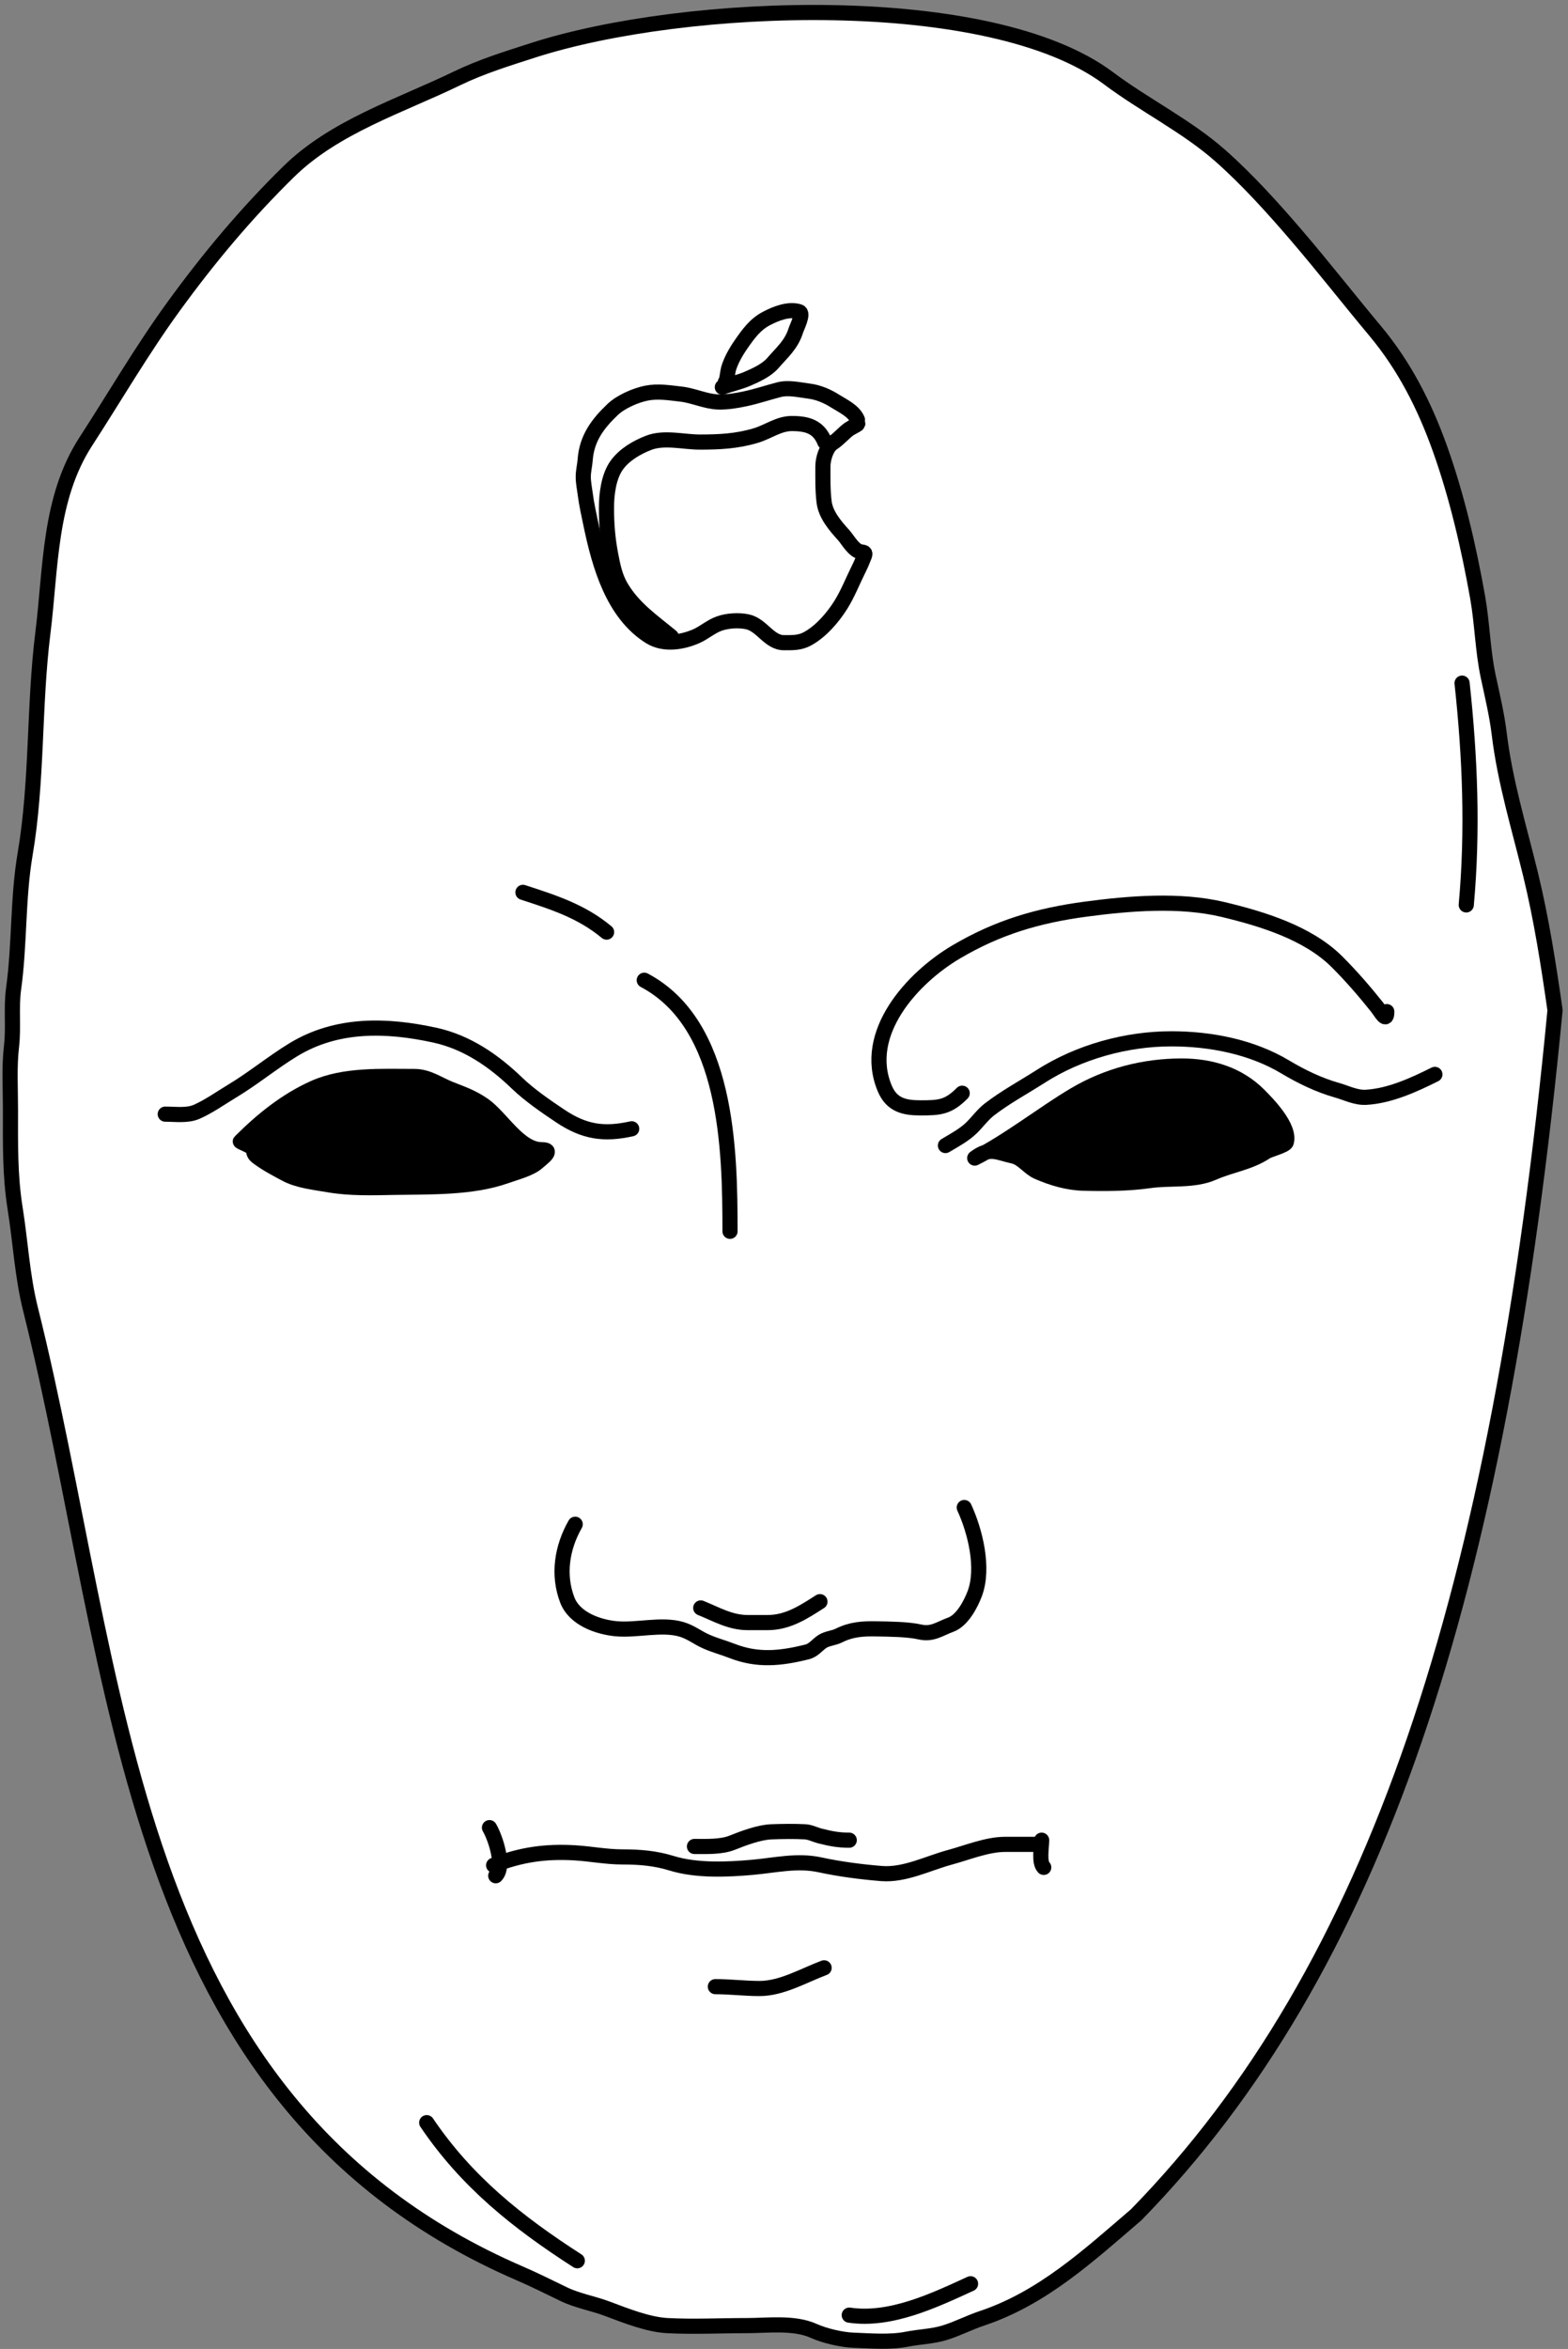 <?xml version="1.0" encoding="UTF-8"?> <svg xmlns="http://www.w3.org/2000/svg" width="207" height="310" viewBox="0 0 207 310" fill="none"><rect x="0" y="0" width="207" height="310" fill="#808080" stroke="none"/><path d="M60.351 10.337C63.544 8.789 67.046 7.708 70.415 6.625C90.494 0.171 130.755 -1.36 146.352 10.337C151.051 13.862 156.693 16.651 161.092 20.539C164.674 23.703 168.088 27.491 171.202 31.124C174.732 35.243 178.064 39.512 181.541 43.672C185.415 48.307 188.079 53.566 190.101 59.228C192.339 65.492 193.911 72.292 195.072 78.833C195.684 82.285 195.736 85.864 196.468 89.28C197.001 91.771 197.62 94.345 197.925 96.873C198.685 103.184 200.569 109.271 202.067 115.435C203.497 121.321 204.432 127.325 205.288 133.322C197.925 210.5 181.541 260 150.001 292.281C143.708 297.675 137.63 303.287 129.644 305.949C127.963 306.51 126.361 307.353 124.674 307.867C123.075 308.353 121.351 308.384 119.719 308.71C117.523 309.15 114.934 308.927 112.724 308.848C111.113 308.791 108.877 308.27 107.401 307.606C104.816 306.443 101.346 306.916 98.58 306.916C95.096 306.916 91.565 307.099 88.087 306.916C85.579 306.784 82.551 305.589 80.217 304.707C78.317 303.988 76.228 303.643 74.403 302.758C72.5 301.835 70.562 300.867 68.62 300.028C16.266 277.388 16.059 220.902 4.006 172.686C2.935 168.404 2.696 163.821 1.996 159.463C1.293 155.09 1.382 150.762 1.382 146.346C1.382 143.606 1.203 140.803 1.52 138.078C1.814 135.55 1.447 132.989 1.797 130.469C2.61 124.613 2.322 118.579 3.315 112.735C4.962 103.048 4.449 93.235 5.662 83.527C6.729 74.994 6.445 65.803 11.323 58.276C15.182 52.323 18.752 46.172 22.936 40.42C27.585 34.028 32.466 28.191 38.108 22.656C44.198 16.68 52.839 13.98 60.351 10.337Z" fill="white" stroke="black" stroke-width="2" stroke-linecap="round" stroke-linejoin="round"></path><path d="M130.151 152.051C129.655 152.33 129.164 152.593 128.68 152.835C129.238 152.417 129.711 152.174 130.151 152.051C134.062 149.847 138.26 146.625 141.873 144.49C146.183 141.943 151.015 140.686 156.016 140.686C159.833 140.686 163.466 141.784 166.172 144.49C167.374 145.692 170.377 148.757 169.808 150.749C169.683 151.184 167.562 151.715 167.123 152.007C164.955 153.453 162.553 153.721 160.158 154.768C157.57 155.901 154.474 155.411 151.721 155.812C148.987 156.209 145.802 156.224 143.038 156.149C140.929 156.092 138.89 155.482 136.979 154.646C135.852 154.153 134.981 152.84 133.788 152.575C132.205 152.223 131.289 151.734 130.151 152.051Z" fill="black"></path><path d="M128.68 152.835C132.989 150.681 137.803 146.895 141.873 144.49C146.183 141.943 151.015 140.686 156.016 140.686C159.833 140.686 163.466 141.784 166.172 144.49C167.374 145.692 170.377 148.757 169.808 150.749C169.683 151.184 167.562 151.715 167.123 152.007C164.955 153.453 162.553 153.721 160.158 154.768C157.57 155.901 154.474 155.411 151.721 155.812C148.987 156.209 145.802 156.224 143.038 156.149C140.929 156.092 138.89 155.482 136.979 154.646C135.852 154.153 134.981 152.84 133.788 152.575C131.593 152.087 130.681 151.335 128.68 152.835Z" stroke="black" stroke-width="2" stroke-linecap="round" stroke-linejoin="round"></path><path d="M41.439 143.585C37.754 145.243 34.61 147.776 31.759 150.626C31.461 150.626 33.303 151.267 33.401 151.608C33.553 152.14 33.477 152.318 33.984 152.697C35.178 153.594 36.366 154.205 37.696 154.922C39.392 155.835 41.543 156.038 43.418 156.364C46.186 156.845 49.113 156.754 51.917 156.701C56.683 156.611 62.271 156.81 66.828 155.183C68.079 154.736 69.992 154.263 70.97 153.388C71.605 152.819 73.176 151.731 71.522 151.731C68.475 151.731 66.176 147.439 63.806 145.81C62.314 144.784 61.095 144.38 59.433 143.723C57.811 143.082 56.531 142.066 54.678 142.066C50.386 142.066 45.441 141.784 41.439 143.585Z" fill="black" stroke="black" stroke-width="2" stroke-linecap="round" stroke-linejoin="round"></path><path d="M64.617 241.197C65.435 242.604 66.656 246.337 65.446 247.548" stroke="black" stroke-width="2" stroke-linecap="round" stroke-linejoin="round"></path><path d="M137.513 242.854C137.513 243.77 137.13 245.784 137.789 246.443" stroke="black" stroke-width="2" stroke-linecap="round" stroke-linejoin="round"></path><path d="M65.168 246.167C68.732 244.758 72.067 244.284 75.937 244.526C78.025 244.656 80.062 245.063 82.165 245.063C84.407 245.063 86.484 245.225 88.639 245.891C91.951 246.915 96.007 246.737 99.408 246.428C102.365 246.159 105.25 245.458 108.244 246.106C110.854 246.67 113.706 247.043 116.375 247.256C119.426 247.5 122.496 245.899 125.364 245.124C127.63 244.512 130.312 243.406 132.666 243.406C134.098 243.406 135.53 243.406 136.962 243.406" stroke="black" stroke-width="2" stroke-linecap="round" stroke-linejoin="round"></path><path d="M91.68 243.682C93.233 243.682 95.203 243.77 96.65 243.191C98.109 242.608 100.226 241.807 101.835 241.749C103.309 241.696 104.841 241.672 106.315 241.749C106.923 241.781 107.656 242.15 108.263 242.301C109.625 242.642 110.637 242.854 112.113 242.854" stroke="black" stroke-width="2" stroke-linecap="round" stroke-linejoin="round"></path><path d="M94.438 262.183C96.388 262.183 98.329 262.428 100.267 262.428C103.215 262.428 106.095 260.711 108.796 259.698" stroke="black" stroke-width="2" stroke-linecap="round" stroke-linejoin="round"></path><path d="M75.937 201.158C74.19 204.214 73.611 207.825 74.893 211.16C75.844 213.63 78.931 214.72 81.336 214.949C84.04 215.207 87.36 214.256 89.958 215.026C91.237 215.405 92.04 216.108 93.195 216.621C94.366 217.142 95.486 217.428 96.646 217.879C100.02 219.191 103.024 218.889 106.572 218.002C107.415 217.791 107.887 217.068 108.581 216.621C109.204 216.221 110.054 216.192 110.729 215.854C112.376 215.031 113.84 214.929 115.699 214.965C117.38 214.996 119.85 215.011 121.467 215.379C123.088 215.747 124.047 214.947 125.517 214.412C127.016 213.867 128.147 211.736 128.677 210.332C129.958 206.941 128.729 202.052 127.297 198.949" stroke="black" stroke-width="2" stroke-linecap="round" stroke-linejoin="round"></path><path d="M92.508 212.203C94.598 213.049 96.416 214.136 98.705 214.136C99.585 214.136 100.464 214.136 101.344 214.136C103.982 214.136 106.066 212.777 108.247 211.375" stroke="black" stroke-width="2" stroke-linecap="round" stroke-linejoin="round"></path><path d="M124.812 151.179C125.982 150.482 127.263 149.805 128.249 148.847C129.051 148.068 129.731 147.102 130.611 146.423C132.731 144.788 135.135 143.495 137.392 142.051C142.42 138.833 148.68 137.096 154.634 137.096C159.773 137.096 165.22 138.137 169.699 140.824C171.751 142.055 174.129 143.209 176.449 143.861C177.746 144.226 178.992 144.893 180.361 144.812C183.485 144.629 186.668 143.169 189.427 141.79" stroke="black" stroke-width="2" stroke-linecap="round" stroke-linejoin="round"></path><path d="M21.816 147.037C23.134 147.037 24.722 147.271 25.958 146.73C27.566 146.027 29.13 144.904 30.637 143.999C33.439 142.318 35.93 140.237 38.722 138.538C44.462 135.044 51.009 135.221 57.376 136.605C61.643 137.533 65.175 139.978 68.267 142.956C69.896 144.525 72.095 146.035 73.99 147.298C77.135 149.395 79.719 149.786 83.393 148.97" stroke="black" stroke-width="2" stroke-linecap="round" stroke-linejoin="round"></path><path d="M69.035 117.767C73.107 119.093 76.786 120.268 80.08 123.013" stroke="black" stroke-width="2" stroke-linecap="round" stroke-linejoin="round"></path><path d="M85.051 129.364C96.081 135.204 96.372 151.721 96.372 162.5" stroke="black" stroke-width="2" stroke-linecap="round" stroke-linejoin="round"></path><path d="M56.332 280.131C61.613 287.938 68.312 293.276 76.213 298.356" stroke="black" stroke-width="2" stroke-linecap="round" stroke-linejoin="round"></path><path d="M112.113 305.535C117.562 306.342 123.282 303.614 128.129 301.393" stroke="black" stroke-width="2" stroke-linecap="round" stroke-linejoin="round"></path><path d="M127.025 144.275C125.168 146.132 124.066 146.208 121.518 146.208C119.404 146.208 117.729 145.843 116.808 143.662C113.733 136.378 120.439 129.042 126.243 125.621C131.762 122.369 137.04 120.821 143.378 119.976C149.096 119.214 155.767 118.669 161.434 120.022C166.626 121.262 172.684 123.111 176.514 126.941C178.381 128.808 180.147 130.841 181.791 132.908C182.318 133.571 183.079 135.063 183.079 133.506" stroke="black" stroke-width="2" stroke-linecap="round" stroke-linejoin="round"></path><path d="M193.016 90.154C194.074 99.933 194.459 109.623 193.568 119.424" stroke="black" stroke-width="2" stroke-linecap="round" stroke-linejoin="round"></path><path d="M95.359 51.098C96.454 50.681 97.581 50.458 98.672 49.991C99.778 49.517 101.208 48.857 101.999 47.944C103.245 46.507 104.478 45.489 105.059 43.619C105.199 43.167 106.146 41.338 105.507 41.138C104.112 40.702 102.435 41.383 101.218 42.013C99.692 42.803 98.795 44.062 97.84 45.434C97.175 46.391 96.489 47.577 96.169 48.696C96.066 49.059 95.921 50.532 95.75 50.447" stroke="black" stroke-width="2" stroke-linecap="round" stroke-linejoin="round"></path><path d="M113.193 55.394C112.705 54.217 111.287 53.591 110.228 52.92C109.201 52.27 108.022 51.769 106.814 51.618C105.536 51.459 104.11 51.098 102.828 51.43C101.338 51.817 99.89 52.31 98.38 52.631C97.239 52.874 96.004 53.082 94.836 53.05C93.179 53.006 91.545 52.193 89.889 52.009C88.366 51.84 86.86 51.581 85.332 51.886C83.888 52.175 81.964 53.018 80.891 54.034C78.905 55.916 77.462 57.849 77.253 60.667C77.196 61.432 77 62.155 77 62.931C77 63.692 77.163 64.454 77.26 65.209C77.435 66.56 77.736 67.897 78.013 69.223C79.128 74.575 80.911 80.986 85.824 84.036C87.636 85.161 90.076 84.772 91.914 83.964C92.981 83.494 93.86 82.675 94.974 82.286C96.06 81.905 97.512 81.823 98.641 82.054C100.572 82.449 101.521 84.817 103.494 84.817C104.632 84.817 105.593 84.859 106.626 84.289C108.386 83.318 109.952 81.503 111.009 79.812C111.934 78.331 112.573 76.67 113.352 75.111C113.638 74.539 113.873 73.987 114.104 73.389C114.288 72.914 114.101 72.902 113.649 72.832C112.688 72.684 111.969 71.284 111.37 70.619C110.263 69.388 109.007 67.952 108.796 66.258C108.6 64.693 108.636 63.118 108.636 61.542C108.636 60.597 109.075 59.008 109.938 58.453C110.719 57.951 111.331 57.187 112.079 56.638C112.347 56.441 113.476 55.915 113.193 55.915" stroke="black" stroke-width="2" stroke-linecap="round" stroke-linejoin="round"></path><path d="M108.888 58.341C108.072 56.325 106.618 55.895 104.52 55.895C102.811 55.895 101.387 56.999 99.794 57.477C97.289 58.228 95.002 58.341 92.379 58.341C90.252 58.341 87.681 57.642 85.633 58.438C84.061 59.049 82.431 59.99 81.421 61.389C80.337 62.89 80.062 65.25 80.062 67.037C80.062 69.2 80.22 71.111 80.625 73.229C80.91 74.718 81.199 76.152 81.984 77.48C83.647 80.294 86.143 81.973 88.623 84.022" stroke="black" stroke-width="2" stroke-linecap="round" stroke-linejoin="round"></path></svg> 